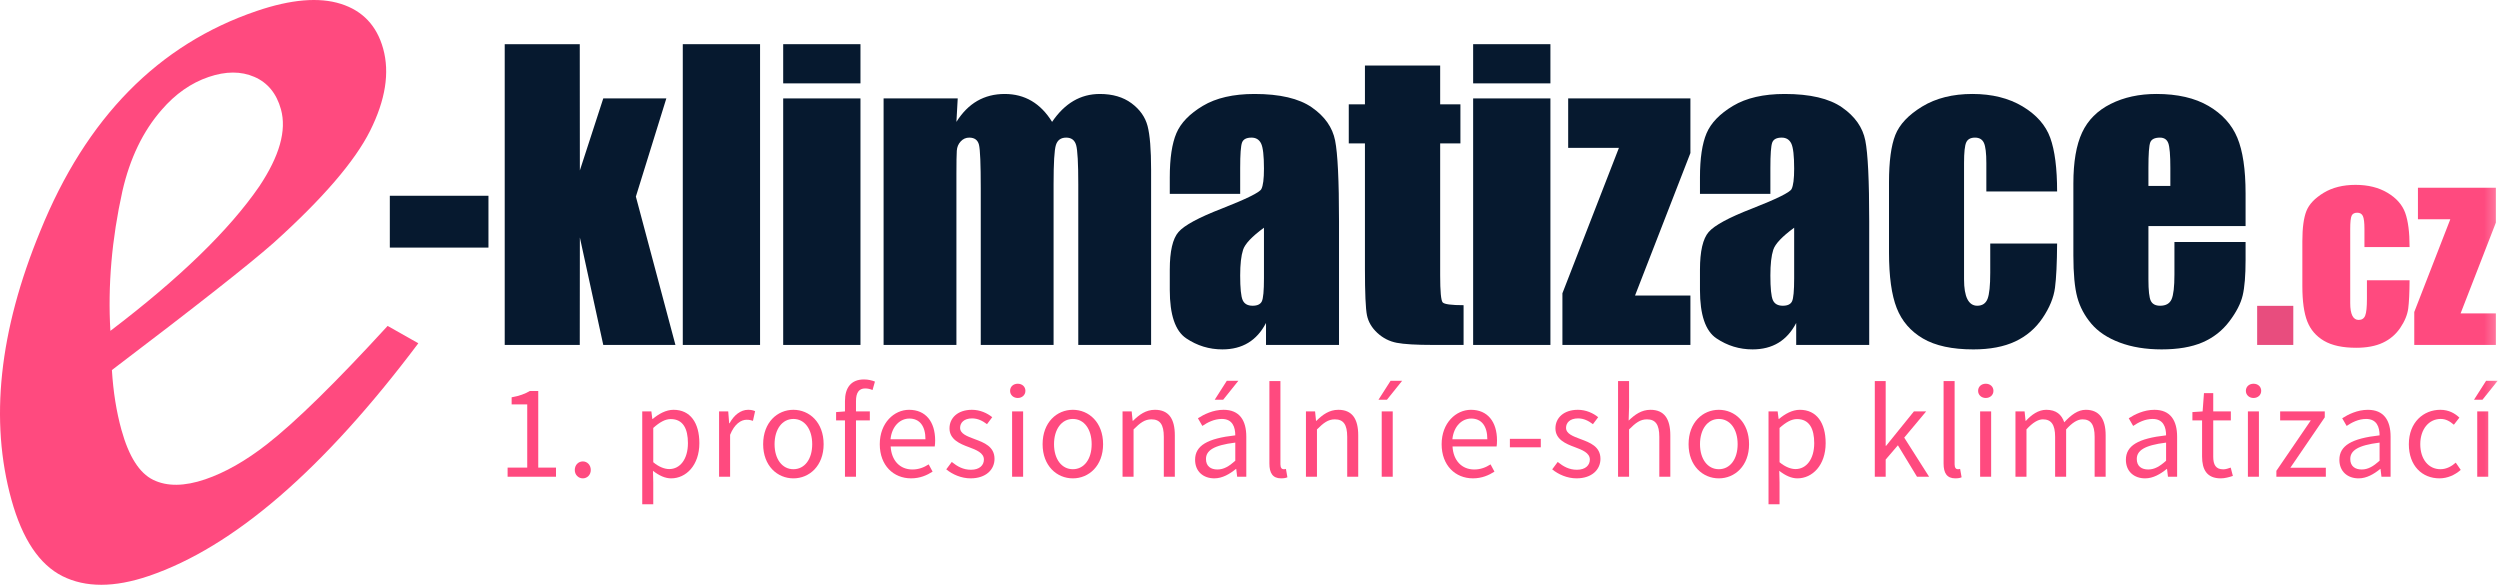 <?xml version="1.0" encoding="UTF-8"?>
<svg width="238px" height="56px" viewBox="0 0 238 56" version="1.1" xmlns="http://www.w3.org/2000/svg" xmlns:xlink="http://www.w3.org/1999/xlink">
    <!-- Generator: Sketch 48.2 (47327) - http://www.bohemiancoding.com/sketch -->
    <title>Page 1</title>
    <desc>Created with Sketch.</desc>
    <defs>
        <polygon id="path-1" points="0 55.673 237.778 55.673 237.778 0 0 0"></polygon>
    </defs>
    <g id="menu" stroke="none" stroke-width="1" fill="none" fill-rule="evenodd" transform="translate(-367, -47)">
        <g id="Page-1" transform="translate(367, 47)">
            <path d="M11.653,18.191 C10.64,22.766 10.257,27.2 10.509,31.497 C17.1,26.489 21.825,21.901 24.688,17.737 C26.614,14.854 27.303,12.411 26.746,10.407 C26.327,8.897 25.484,7.868 24.214,7.319 C22.946,6.769 21.499,6.772 19.867,7.326 C18.189,7.897 16.694,8.943 15.383,10.465 C13.612,12.49 12.371,15.066 11.653,18.191 Z M25.419,42.289 C28.152,40.154 31.981,36.4 36.903,31.027 L39.825,32.68 C30.79,44.706 22.236,52.087 14.164,54.833 C10.886,55.948 8.149,55.95 5.949,54.851 C3.749,53.746 2.13,51.324 1.093,47.588 C-1,40.044 -0.087,31.513 3.833,22.001 C8.204,11.216 15.07,4.23 24.434,1.047 C27.705,-0.067 30.377,-0.29 32.453,0.369 C34.53,1.026 35.87,2.447 36.476,4.628 C37.111,6.916 36.697,9.518 35.241,12.437 C33.782,15.356 30.713,18.919 26.038,23.128 C23.691,25.197 18.561,29.231 10.653,35.229 C10.778,37.29 11.082,39.189 11.564,40.93 C12.265,43.457 13.272,45.042 14.585,45.682 C15.898,46.324 17.55,46.307 19.534,45.633 C21.423,44.99 23.385,43.877 25.419,42.289 Z" id="Fill-1" fill="#FF4A7F"></path>
            <mask id="mask-2" fill="white">
                <use xlink:href="#path-1"></use>
            </mask>
            <g id="Clip-4"></g>
            <polygon id="Fill-3" fill="#06192F" mask="url(#mask-2)" points="37.111 23.571 46.501 23.571 46.501 18.637 37.111 18.637"></polygon>
            <polygon id="Fill-5" fill="#06192F" mask="url(#mask-2)" points="63.435 9.37 60.535 18.716 64.301 32.837 57.431 32.837 55.203 22.609 55.194 32.837 48.049 32.837 48.049 4.205 55.194 4.205 55.203 16.225 57.431 9.37"></polygon>
            <polygon id="Fill-6" fill="#06192F" mask="url(#mask-2)" points="65.001 32.838 72.358 32.838 72.358 4.206 65.001 4.206"></polygon>
            <path d="M74.56,32.838 L81.917,32.838 L81.917,9.37 L74.56,9.37 L74.56,32.838 Z M74.56,7.937 L81.917,7.937 L81.917,4.206 L74.56,4.206 L74.56,7.937 Z" id="Fill-7" fill="#06192F" mask="url(#mask-2)"></path>
            <path d="M91.175,9.37 L91.051,11.602 C91.606,10.717 92.266,10.052 93.032,9.609 C93.799,9.167 94.671,8.946 95.649,8.946 C97.56,8.946 99.063,9.831 100.159,11.602 C100.76,10.717 101.438,10.052 102.193,9.609 C102.947,9.167 103.785,8.946 104.704,8.946 C105.918,8.946 106.924,9.24 107.719,9.829 C108.515,10.419 109.025,11.141 109.249,11.996 C109.473,12.851 109.585,14.239 109.585,16.161 L109.585,32.837 L102.652,32.837 L102.652,17.54 C102.652,15.536 102.584,14.295 102.449,13.818 C102.313,13.34 101.998,13.101 101.503,13.101 C100.996,13.101 100.669,13.338 100.522,13.809 C100.374,14.28 100.301,15.524 100.301,17.54 L100.301,32.837 L93.368,32.837 L93.368,17.93 C93.368,15.63 93.312,14.251 93.2,13.79 C93.087,13.331 92.779,13.101 92.271,13.101 C91.953,13.101 91.682,13.222 91.458,13.464 C91.234,13.705 91.11,14 91.087,14.348 C91.063,14.696 91.051,15.435 91.051,16.567 L91.051,32.837 L84.118,32.837 L84.118,9.37 L91.175,9.37 Z" id="Fill-8" fill="#06192F" mask="url(#mask-2)"></path>
            <path d="M120.329,21.679 C119.185,22.515 118.522,23.217 118.34,23.783 C118.156,24.349 118.065,25.163 118.065,26.223 C118.065,27.438 118.145,28.222 118.304,28.576 C118.463,28.929 118.779,29.106 119.251,29.106 C119.699,29.106 119.99,28.968 120.126,28.691 C120.261,28.413 120.329,27.685 120.329,26.506 L120.329,21.679 Z M118.065,18.459 L111.363,18.459 L111.363,16.886 C111.363,15.071 111.572,13.671 111.991,12.685 C112.409,11.701 113.249,10.832 114.511,10.077 C115.772,9.323 117.412,8.946 119.427,8.946 C121.844,8.946 123.665,9.373 124.892,10.227 C126.118,11.082 126.855,12.131 127.102,13.375 C127.35,14.619 127.474,17.181 127.474,21.059 L127.474,32.837 L120.524,32.837 L120.524,30.747 C120.088,31.585 119.525,32.214 118.835,32.633 C118.145,33.052 117.323,33.262 116.368,33.262 C115.118,33.262 113.971,32.912 112.928,32.21 C111.884,31.509 111.363,29.973 111.363,27.603 L111.363,25.675 C111.363,23.919 111.639,22.722 112.194,22.085 C112.748,21.448 114.122,20.706 116.315,19.857 C118.66,18.938 119.916,18.318 120.081,18 C120.247,17.682 120.329,17.033 120.329,16.055 C120.329,14.829 120.238,14.03 120.055,13.658 C119.872,13.287 119.569,13.101 119.144,13.101 C118.66,13.101 118.36,13.258 118.243,13.57 C118.124,13.882 118.065,14.693 118.065,16.002 L118.065,18.459 Z" id="Fill-9" fill="#06192F" mask="url(#mask-2)"></path>
            <path d="M137.104,6.239 L137.104,9.935 L139.032,9.935 L139.032,13.649 L137.104,13.649 L137.104,26.205 C137.104,27.75 137.184,28.611 137.343,28.788 C137.502,28.965 138.165,29.054 139.333,29.054 L139.333,32.838 L136.449,32.838 C134.823,32.838 133.661,32.77 132.966,32.634 C132.27,32.499 131.657,32.186 131.127,31.697 C130.596,31.208 130.266,30.647 130.136,30.017 C130.006,29.386 129.942,27.903 129.942,25.569 L129.942,13.649 L128.403,13.649 L128.403,9.935 L129.942,9.935 L129.942,6.239 L137.104,6.239 Z" id="Fill-10" fill="#06192F" mask="url(#mask-2)"></path>
            <path d="M140.243,32.838 L147.6,32.838 L147.6,9.37 L140.243,9.37 L140.243,32.838 Z M140.243,7.937 L147.6,7.937 L147.6,4.206 L140.243,4.206 L140.243,7.937 Z" id="Fill-11" fill="#06192F" mask="url(#mask-2)"></path>
            <polygon id="Fill-12" fill="#06192F" mask="url(#mask-2)" points="160.927 9.37 160.927 14.57 155.656 28.133 160.927 28.133 160.927 32.837 148.742 32.837 148.742 27.921 154.122 14.074 149.29 14.074 149.29 9.37"></polygon>
            <path d="M170.804,21.679 C169.66,22.515 168.996,23.217 168.814,23.783 C168.631,24.349 168.54,25.163 168.54,26.223 C168.54,27.438 168.62,28.222 168.779,28.576 C168.938,28.929 169.253,29.106 169.725,29.106 C170.173,29.106 170.465,28.968 170.6,28.691 C170.736,28.413 170.804,27.685 170.804,26.506 L170.804,21.679 Z M168.54,18.459 L161.837,18.459 L161.837,16.886 C161.837,15.071 162.047,13.671 162.465,12.685 C162.884,11.701 163.724,10.832 164.985,10.077 C166.247,9.323 167.886,8.946 169.901,8.946 C172.319,8.946 174.14,9.373 175.366,10.227 C176.593,11.082 177.33,12.131 177.577,13.375 C177.825,14.619 177.949,17.181 177.949,21.059 L177.949,32.837 L170.998,32.837 L170.998,30.747 C170.562,31.585 169.999,32.214 169.309,32.633 C168.62,33.052 167.797,33.262 166.842,33.262 C165.592,33.262 164.446,32.912 163.403,32.21 C162.359,31.509 161.837,29.973 161.837,27.603 L161.837,25.675 C161.837,23.919 162.114,22.722 162.668,22.085 C163.223,21.448 164.596,20.706 166.789,19.857 C169.135,18.938 170.391,18.318 170.556,18 C170.721,17.682 170.804,17.033 170.804,16.055 C170.804,14.829 170.712,14.03 170.529,13.658 C170.347,13.287 170.044,13.101 169.619,13.101 C169.135,13.101 168.835,13.258 168.717,13.57 C168.599,13.882 168.54,14.693 168.54,16.002 L168.54,18.459 Z" id="Fill-13" fill="#06192F" mask="url(#mask-2)"></path>
            <path d="M195.837,18.23 L189.1,18.23 L189.1,15.525 C189.1,14.581 189.023,13.941 188.87,13.606 C188.716,13.269 188.433,13.101 188.02,13.101 C187.608,13.101 187.331,13.249 187.19,13.544 C187.048,13.838 186.977,14.498 186.977,15.525 L186.977,26.595 C186.977,27.432 187.083,28.06 187.295,28.479 C187.508,28.897 187.82,29.106 188.233,29.106 C188.716,29.106 189.043,28.888 189.215,28.452 C189.385,28.015 189.471,27.191 189.471,25.976 L189.471,23.182 L195.837,23.182 C195.825,25.056 195.758,26.463 195.634,27.4 C195.51,28.337 195.115,29.298 194.449,30.283 C193.783,31.267 192.913,32.01 191.841,32.51 C190.768,33.011 189.441,33.263 187.862,33.263 C185.846,33.263 184.247,32.917 183.069,32.227 C181.89,31.538 181.055,30.572 180.567,29.328 C180.077,28.083 179.833,26.319 179.833,24.03 L179.833,17.363 C179.833,15.371 180.033,13.868 180.434,12.853 C180.834,11.84 181.69,10.935 182.998,10.139 C184.307,9.344 185.899,8.945 187.773,8.945 C189.636,8.945 191.228,9.341 192.548,10.13 C193.868,10.921 194.747,11.916 195.183,13.119 C195.619,14.321 195.837,16.026 195.837,18.23" id="Fill-14" fill="#06192F" mask="url(#mask-2)"></path>
            <path d="M206.617,17.7 L206.617,15.984 C206.617,14.769 206.552,13.985 206.422,13.631 C206.292,13.278 206.027,13.101 205.626,13.101 C205.131,13.101 204.825,13.252 204.706,13.552 C204.589,13.853 204.53,14.664 204.53,15.984 L204.53,17.7 L206.617,17.7 Z M213.779,21.519 L204.53,21.519 L204.53,26.595 C204.53,27.656 204.606,28.34 204.76,28.647 C204.913,28.953 205.207,29.106 205.644,29.106 C206.186,29.106 206.549,28.903 206.732,28.496 C206.914,28.09 207.006,27.302 207.006,26.135 L207.006,23.041 L213.779,23.041 L213.779,24.773 C213.779,26.223 213.688,27.338 213.505,28.116 C213.323,28.894 212.895,29.726 212.223,30.609 C211.551,31.494 210.699,32.157 209.667,32.599 C208.635,33.041 207.342,33.262 205.786,33.262 C204.276,33.262 202.944,33.044 201.789,32.608 C200.633,32.172 199.734,31.573 199.092,30.813 C198.449,30.052 198.004,29.215 197.757,28.302 C197.509,27.388 197.385,26.058 197.385,24.313 L197.385,17.469 C197.385,15.418 197.662,13.8 198.217,12.615 C198.77,11.43 199.678,10.522 200.94,9.892 C202.201,9.26 203.651,8.945 205.29,8.945 C207.295,8.945 208.948,9.325 210.251,10.086 C211.554,10.847 212.467,11.854 212.992,13.11 C213.516,14.365 213.779,16.132 213.779,18.407 L213.779,21.519 Z" id="Fill-15" fill="#06192F" mask="url(#mask-2)"></path>
            <polygon id="Fill-16" fill="#E84D7E" mask="url(#mask-2)" points="214.881 32.838 218.322 32.838 218.322 29.116 214.881 29.116"></polygon>
            <path d="M229.393,23.521 L225.095,23.521 L225.095,21.795 C225.095,21.194 225.046,20.786 224.948,20.571 C224.851,20.357 224.67,20.25 224.407,20.25 C224.144,20.25 223.968,20.344 223.877,20.531 C223.787,20.72 223.741,21.142 223.741,21.795 L223.741,28.856 C223.741,29.391 223.809,29.79 223.944,30.058 C224.08,30.324 224.279,30.457 224.542,30.457 C224.851,30.457 225.06,30.319 225.168,30.04 C225.277,29.762 225.332,29.236 225.332,28.462 L225.332,26.679 L229.393,26.679 C229.385,27.875 229.341,28.772 229.263,29.369 C229.184,29.967 228.932,30.58 228.507,31.208 C228.082,31.836 227.528,32.31 226.843,32.629 C226.159,32.949 225.313,33.108 224.306,33.108 C223.02,33.108 222.001,32.888 221.249,32.449 C220.497,32.009 219.965,31.392 219.653,30.599 C219.341,29.806 219.184,28.679 219.184,27.221 L219.184,22.968 C219.184,21.698 219.313,20.739 219.568,20.092 C219.824,19.446 220.369,18.869 221.204,18.361 C222.038,17.853 223.053,17.599 224.249,17.599 C225.438,17.599 226.453,17.851 227.295,18.355 C228.137,18.859 228.697,19.494 228.975,20.261 C229.253,21.028 229.393,22.115 229.393,23.521" id="Fill-17" fill="#FF4A7F" mask="url(#mask-2)"></path>
            <polygon id="Fill-18" fill="#FF4A7F" mask="url(#mask-2)" points="237.61 17.87 237.61 21.186 234.248 29.838 237.61 29.838 237.61 32.838 229.838 32.838 229.838 29.702 233.27 20.871 230.188 20.871 230.188 17.87"></polygon>
            <path d="M48.324,44.516 L50.192,44.516 L50.192,38.501 L48.708,38.501 L48.708,37.823 C49.45,37.695 49.987,37.491 50.435,37.222 L51.241,37.222 L51.241,44.516 L52.931,44.516 L52.931,45.386 L48.324,45.386 L48.324,44.516 Z" id="Fill-19" fill="#FF4A7F" mask="url(#mask-2)"></path>
            <path d="M55.487,43.927 C55.897,43.927 56.243,44.26 56.243,44.746 C56.243,45.207 55.897,45.54 55.487,45.54 C55.065,45.54 54.719,45.207 54.719,44.746 C54.719,44.26 55.065,43.927 55.487,43.927" id="Fill-20" fill="#FF4A7F" mask="url(#mask-2)"></path>
            <path d="M63.712,44.656 C64.736,44.656 65.491,43.723 65.491,42.187 C65.491,40.818 65.03,39.896 63.853,39.896 C63.329,39.896 62.804,40.19 62.19,40.741 L62.19,44.003 C62.753,44.477 63.303,44.656 63.712,44.656 Z M62.19,45.91 L62.19,48.009 L61.141,48.009 L61.141,39.167 L62.011,39.167 L62.1,39.884 L62.138,39.884 C62.702,39.41 63.392,39.013 64.122,39.013 C65.721,39.013 66.579,40.255 66.579,42.187 C66.579,44.298 65.312,45.54 63.892,45.54 C63.315,45.54 62.74,45.271 62.164,44.822 L62.19,45.91 Z" id="Fill-21" fill="#FF4A7F" mask="url(#mask-2)"></path>
            <path d="M68.456,39.167 L69.327,39.167 L69.416,40.293 L69.455,40.293 C69.877,39.512 70.517,39.013 71.22,39.013 C71.49,39.013 71.681,39.052 71.886,39.141 L71.681,40.062 C71.476,39.998 71.336,39.96 71.08,39.96 C70.555,39.96 69.928,40.345 69.506,41.394 L69.506,45.386 L68.456,45.386 L68.456,39.167 Z" id="Fill-22" fill="#FF4A7F" mask="url(#mask-2)"></path>
            <path d="M75.531,44.669 C76.605,44.669 77.322,43.71 77.322,42.289 C77.322,40.857 76.605,39.884 75.531,39.884 C74.468,39.884 73.739,40.857 73.739,42.289 C73.739,43.71 74.468,44.669 75.531,44.669 M75.531,39.013 C77.053,39.013 78.41,40.203 78.41,42.289 C78.41,44.35 77.053,45.54 75.531,45.54 C74.007,45.54 72.652,44.35 72.652,42.289 C72.652,40.203 74.007,39.013 75.531,39.013" id="Fill-23" fill="#FF4A7F" mask="url(#mask-2)"></path>
            <path d="M83.065,37.132 C82.834,37.03 82.591,36.979 82.361,36.979 C81.772,36.979 81.49,37.388 81.49,38.181 L81.49,39.167 L82.808,39.167 L82.808,40.025 L81.49,40.025 L81.49,45.386 L80.441,45.386 L80.441,40.025 L79.597,40.025 L79.597,39.231 L80.441,39.167 L80.441,38.181 C80.441,36.914 81.017,36.122 82.258,36.122 C82.642,36.122 83.013,36.212 83.295,36.326 L83.065,37.132 Z" id="Fill-24" fill="#FF4A7F" mask="url(#mask-2)"></path>
            <path d="M88.104,41.815 C88.104,40.548 87.542,39.846 86.569,39.846 C85.698,39.846 84.905,40.562 84.777,41.815 L88.104,41.815 Z M86.543,39.013 C88.13,39.013 89.026,40.152 89.026,41.931 C89.026,42.149 89.013,42.354 88.987,42.506 L84.791,42.506 C84.867,43.85 85.673,44.695 86.863,44.695 C87.452,44.695 87.951,44.503 88.411,44.209 L88.783,44.9 C88.245,45.245 87.579,45.539 86.735,45.539 C85.071,45.539 83.754,44.324 83.754,42.289 C83.754,40.255 85.123,39.013 86.543,39.013 Z" id="Fill-25" fill="#FF4A7F" mask="url(#mask-2)"></path>
            <path d="M90.609,43.978 C91.147,44.413 91.697,44.721 92.439,44.721 C93.258,44.721 93.668,44.285 93.668,43.748 C93.668,43.108 92.926,42.826 92.247,42.571 C91.365,42.251 90.392,41.829 90.392,40.779 C90.392,39.781 91.185,39.013 92.529,39.013 C93.309,39.013 93.988,39.333 94.461,39.717 L93.962,40.382 C93.54,40.062 93.092,39.832 92.541,39.832 C91.762,39.832 91.402,40.255 91.402,40.727 C91.402,41.304 92.081,41.535 92.785,41.803 C93.68,42.135 94.678,42.506 94.678,43.684 C94.678,44.694 93.873,45.539 92.401,45.539 C91.518,45.539 90.673,45.168 90.084,44.682 L90.609,43.978 Z" id="Fill-26" fill="#FF4A7F" mask="url(#mask-2)"></path>
            <path d="M96.352,45.386 L97.401,45.386 L97.401,39.167 L96.352,39.167 L96.352,45.386 Z M96.16,37.209 C96.16,36.8 96.48,36.531 96.89,36.531 C97.299,36.531 97.619,36.8 97.619,37.209 C97.619,37.606 97.299,37.888 96.89,37.888 C96.48,37.888 96.16,37.606 96.16,37.209 Z" id="Fill-27" fill="#FF4A7F" mask="url(#mask-2)"></path>
            <path d="M102.135,44.669 C103.209,44.669 103.926,43.71 103.926,42.289 C103.926,40.857 103.209,39.884 102.135,39.884 C101.072,39.884 100.343,40.857 100.343,42.289 C100.343,43.71 101.072,44.669 102.135,44.669 M102.135,39.013 C103.657,39.013 105.014,40.203 105.014,42.289 C105.014,44.35 103.657,45.54 102.135,45.54 C100.611,45.54 99.256,44.35 99.256,42.289 C99.256,40.203 100.611,39.013 102.135,39.013" id="Fill-28" fill="#FF4A7F" mask="url(#mask-2)"></path>
            <path d="M106.866,39.167 L107.736,39.167 L107.826,40.062 L107.864,40.062 C108.453,39.474 109.093,39.013 109.95,39.013 C111.255,39.013 111.844,39.858 111.844,41.445 L111.844,45.386 L110.795,45.386 L110.795,41.586 C110.795,40.421 110.436,39.922 109.617,39.922 C108.977,39.922 108.543,40.255 107.915,40.881 L107.915,45.386 L106.866,45.386 L106.866,39.167 Z" id="Fill-29" fill="#FF4A7F" mask="url(#mask-2)"></path>
            <path d="M116.447,38.054 L115.641,38.054 L116.793,36.25 L117.893,36.25 L116.447,38.054 Z M115.897,44.695 C116.499,44.695 116.998,44.401 117.599,43.863 L117.599,42.135 C115.514,42.392 114.809,42.904 114.809,43.697 C114.809,44.401 115.283,44.695 115.897,44.695 Z M117.599,41.445 C117.599,40.651 117.33,39.883 116.319,39.883 C115.59,39.883 114.95,40.217 114.464,40.548 L114.042,39.819 C114.618,39.448 115.488,39.013 116.486,39.013 C118.008,39.013 118.648,40.024 118.648,41.573 L118.648,45.386 L117.778,45.386 L117.689,44.643 L117.663,44.643 C117.061,45.13 116.37,45.539 115.603,45.539 C114.553,45.539 113.773,44.887 113.773,43.773 C113.773,42.417 114.95,41.739 117.599,41.445 Z" id="Fill-30" fill="#FF4A7F" mask="url(#mask-2)"></path>
            <path d="M120.846,36.275 L121.896,36.275 L121.896,44.209 C121.896,44.542 122.036,44.669 122.19,44.669 C122.254,44.669 122.305,44.669 122.421,44.643 L122.561,45.437 C122.421,45.501 122.241,45.539 121.959,45.539 C121.166,45.539 120.846,45.04 120.846,44.132 L120.846,36.275 Z" id="Fill-31" fill="#FF4A7F" mask="url(#mask-2)"></path>
            <path d="M124.326,39.167 L125.196,39.167 L125.285,40.062 L125.324,40.062 C125.912,39.474 126.552,39.013 127.409,39.013 C128.715,39.013 129.303,39.858 129.303,41.445 L129.303,45.386 L128.254,45.386 L128.254,41.586 C128.254,40.421 127.896,39.922 127.077,39.922 C126.437,39.922 126.002,40.255 125.375,40.881 L125.375,45.386 L124.326,45.386 L124.326,39.167 Z" id="Fill-32" fill="#FF4A7F" mask="url(#mask-2)"></path>
            <path d="M131.539,45.386 L132.588,45.386 L132.588,39.167 L131.539,39.167 L131.539,45.386 Z M132.038,38.054 L131.232,38.054 L132.384,36.25 L133.484,36.25 L132.038,38.054 Z" id="Fill-33" fill="#FF4A7F" mask="url(#mask-2)"></path>
            <path d="M141.594,41.815 C141.594,40.548 141.031,39.846 140.058,39.846 C139.188,39.846 138.395,40.562 138.267,41.815 L141.594,41.815 Z M140.033,39.013 C141.62,39.013 142.515,40.152 142.515,41.931 C142.515,42.149 142.503,42.354 142.477,42.506 L138.28,42.506 C138.357,43.85 139.163,44.695 140.353,44.695 C140.942,44.695 141.441,44.503 141.901,44.209 L142.272,44.9 C141.735,45.245 141.069,45.539 140.225,45.539 C138.561,45.539 137.244,44.324 137.244,42.289 C137.244,40.255 138.613,39.013 140.033,39.013 Z" id="Fill-34" fill="#FF4A7F" mask="url(#mask-2)"></path>
            <polygon id="Fill-35" fill="#FF4A7F" mask="url(#mask-2)" points="143.741 42.583 146.684 42.583 146.684 41.777 143.741 41.777"></polygon>
            <path d="M148.294,43.978 C148.832,44.413 149.382,44.721 150.124,44.721 C150.943,44.721 151.353,44.285 151.353,43.748 C151.353,43.108 150.611,42.826 149.932,42.571 C149.05,42.251 148.077,41.829 148.077,40.779 C148.077,39.781 148.87,39.013 150.214,39.013 C150.994,39.013 151.673,39.333 152.146,39.717 L151.647,40.382 C151.225,40.062 150.777,39.832 150.226,39.832 C149.447,39.832 149.087,40.255 149.087,40.727 C149.087,41.304 149.766,41.535 150.47,41.803 C151.365,42.135 152.363,42.506 152.363,43.684 C152.363,44.694 151.558,45.539 150.086,45.539 C149.203,45.539 148.358,45.168 147.769,44.682 L148.294,43.978 Z" id="Fill-36" fill="#FF4A7F" mask="url(#mask-2)"></path>
            <path d="M154.038,36.275 L155.087,36.275 L155.087,38.758 L155.048,40.037 C155.637,39.474 156.264,39.013 157.121,39.013 C158.427,39.013 159.015,39.858 159.015,41.445 L159.015,45.386 L157.966,45.386 L157.966,41.586 C157.966,40.421 157.608,39.922 156.789,39.922 C156.149,39.922 155.714,40.255 155.087,40.882 L155.087,45.386 L154.038,45.386 L154.038,36.275 Z" id="Fill-37" fill="#FF4A7F" mask="url(#mask-2)"></path>
            <path d="M163.632,44.669 C164.706,44.669 165.423,43.71 165.423,42.289 C165.423,40.857 164.706,39.884 163.632,39.884 C162.569,39.884 161.84,40.857 161.84,42.289 C161.84,43.71 162.569,44.669 163.632,44.669 M163.632,39.013 C165.154,39.013 166.511,40.203 166.511,42.289 C166.511,44.35 165.154,45.54 163.632,45.54 C162.109,45.54 160.753,44.35 160.753,42.289 C160.753,40.203 162.109,39.013 163.632,39.013" id="Fill-38" fill="#FF4A7F" mask="url(#mask-2)"></path>
            <path d="M170.935,44.656 C171.958,44.656 172.714,43.723 172.714,42.187 C172.714,40.818 172.253,39.896 171.076,39.896 C170.551,39.896 170.026,40.19 169.413,40.741 L169.413,44.003 C169.975,44.477 170.526,44.656 170.935,44.656 Z M169.413,45.91 L169.413,48.009 L168.363,48.009 L168.363,39.167 L169.233,39.167 L169.323,39.884 L169.361,39.884 C169.924,39.41 170.615,39.013 171.345,39.013 C172.944,39.013 173.802,40.255 173.802,42.187 C173.802,44.298 172.535,45.54 171.114,45.54 C170.538,45.54 169.963,45.271 169.387,44.822 L169.413,45.91 Z" id="Fill-39" fill="#FF4A7F" mask="url(#mask-2)"></path>
            <polygon id="Fill-40" fill="#FF4A7F" mask="url(#mask-2)" points="178.481 36.275 179.517 36.275 179.517 42.443 179.556 42.443 182.204 39.167 183.369 39.167 181.283 41.662 183.65 45.386 182.499 45.386 180.681 42.392 179.517 43.748 179.517 45.386 178.481 45.386"></polygon>
            <path d="M185.029,36.275 L186.079,36.275 L186.079,44.209 C186.079,44.542 186.219,44.669 186.373,44.669 C186.437,44.669 186.488,44.669 186.604,44.643 L186.744,45.437 C186.604,45.501 186.424,45.539 186.142,45.539 C185.349,45.539 185.029,45.04 185.029,44.132 L185.029,36.275 Z" id="Fill-41" fill="#FF4A7F" mask="url(#mask-2)"></path>
            <path d="M188.508,45.386 L189.557,45.386 L189.557,39.167 L188.508,39.167 L188.508,45.386 Z M188.316,37.209 C188.316,36.8 188.636,36.531 189.046,36.531 C189.455,36.531 189.775,36.8 189.775,37.209 C189.775,37.606 189.455,37.888 189.046,37.888 C188.636,37.888 188.316,37.606 188.316,37.209 Z" id="Fill-42" fill="#FF4A7F" mask="url(#mask-2)"></path>
            <path d="M191.872,39.167 L192.742,39.167 L192.832,40.062 L192.87,40.062 C193.407,39.474 194.06,39.013 194.802,39.013 C195.749,39.013 196.261,39.461 196.517,40.203 C197.17,39.5 197.81,39.013 198.565,39.013 C199.844,39.013 200.458,39.858 200.458,41.445 L200.458,45.386 L199.409,45.386 L199.409,41.586 C199.409,40.421 199.038,39.922 198.257,39.922 C197.771,39.922 197.272,40.242 196.696,40.881 L196.696,45.386 L195.647,45.386 L195.647,41.586 C195.647,40.421 195.275,39.922 194.482,39.922 C194.022,39.922 193.497,40.242 192.921,40.881 L192.921,45.386 L191.872,45.386 L191.872,39.167 Z" id="Fill-43" fill="#FF4A7F" mask="url(#mask-2)"></path>
            <path d="M204.51,44.695 C205.111,44.695 205.61,44.401 206.211,43.863 L206.211,42.136 C204.126,42.392 203.422,42.903 203.422,43.697 C203.422,44.401 203.896,44.695 204.51,44.695 M206.211,41.445 C206.211,40.652 205.943,39.884 204.932,39.884 C204.203,39.884 203.563,40.217 203.077,40.549 L202.655,39.819 C203.23,39.448 204.1,39.014 205.098,39.014 C206.621,39.014 207.261,40.024 207.261,41.573 L207.261,45.386 L206.391,45.386 L206.301,44.644 L206.275,44.644 C205.674,45.13 204.983,45.54 204.216,45.54 C203.166,45.54 202.385,44.887 202.385,43.774 C202.385,42.417 203.563,41.739 206.211,41.445" id="Fill-44" fill="#FF4A7F" mask="url(#mask-2)"></path>
            <path d="M209.638,40.024 L208.717,40.024 L208.717,39.231 L209.689,39.167 L209.818,37.427 L210.7,37.427 L210.7,39.167 L212.377,39.167 L212.377,40.024 L210.7,40.024 L210.7,43.48 C210.7,44.247 210.944,44.681 211.66,44.681 C211.878,44.681 212.159,44.592 212.364,44.516 L212.569,45.309 C212.223,45.424 211.801,45.54 211.417,45.54 C210.086,45.54 209.638,44.695 209.638,43.466 L209.638,40.024 Z" id="Fill-45" fill="#FF4A7F" mask="url(#mask-2)"></path>
            <path d="M214,45.386 L215.049,45.386 L215.049,39.167 L214,39.167 L214,45.386 Z M213.807,37.209 C213.807,36.8 214.127,36.531 214.537,36.531 C214.946,36.531 215.266,36.8 215.266,37.209 C215.266,37.606 214.946,37.888 214.537,37.888 C214.127,37.888 213.807,37.606 213.807,37.209 Z" id="Fill-46" fill="#FF4A7F" mask="url(#mask-2)"></path>
            <polygon id="Fill-47" fill="#FF4A7F" mask="url(#mask-2)" points="216.711 44.823 219.987 40.025 217.07 40.025 217.07 39.167 221.318 39.167 221.318 39.73 218.042 44.529 221.42 44.529 221.42 45.386 216.711 45.386"></polygon>
            <path d="M224.834,44.695 C225.435,44.695 225.934,44.401 226.536,43.863 L226.536,42.136 C224.45,42.392 223.746,42.903 223.746,43.697 C223.746,44.401 224.22,44.695 224.834,44.695 M226.536,41.445 C226.536,40.652 226.267,39.884 225.256,39.884 C224.527,39.884 223.887,40.217 223.401,40.549 L222.979,39.819 C223.554,39.448 224.424,39.014 225.423,39.014 C226.945,39.014 227.585,40.024 227.585,41.573 L227.585,45.386 L226.715,45.386 L226.625,44.644 L226.599,44.644 C225.999,45.13 225.307,45.54 224.54,45.54 C223.491,45.54 222.709,44.887 222.709,43.774 C222.709,42.417 223.887,41.739 226.536,41.445" id="Fill-48" fill="#FF4A7F" mask="url(#mask-2)"></path>
            <path d="M232.317,39.013 C233.136,39.013 233.711,39.358 234.134,39.756 L233.609,40.434 C233.238,40.114 232.855,39.883 232.355,39.883 C231.229,39.883 230.41,40.856 230.41,42.289 C230.41,43.71 231.191,44.669 232.33,44.669 C232.918,44.669 233.417,44.375 233.788,44.043 L234.262,44.733 C233.699,45.232 232.982,45.539 232.24,45.539 C230.589,45.539 229.322,44.349 229.322,42.289 C229.322,40.203 230.717,39.013 232.317,39.013" id="Fill-49" fill="#FF4A7F" mask="url(#mask-2)"></path>
            <path d="M235.833,45.386 L236.882,45.386 L236.882,39.167 L235.833,39.167 L235.833,45.386 Z M236.332,38.054 L235.525,38.054 L236.678,36.25 L237.778,36.25 L236.332,38.054 Z" id="Fill-50" fill="#FF4A7F" mask="url(#mask-2)"></path>
        </g>
    </g>
</svg>